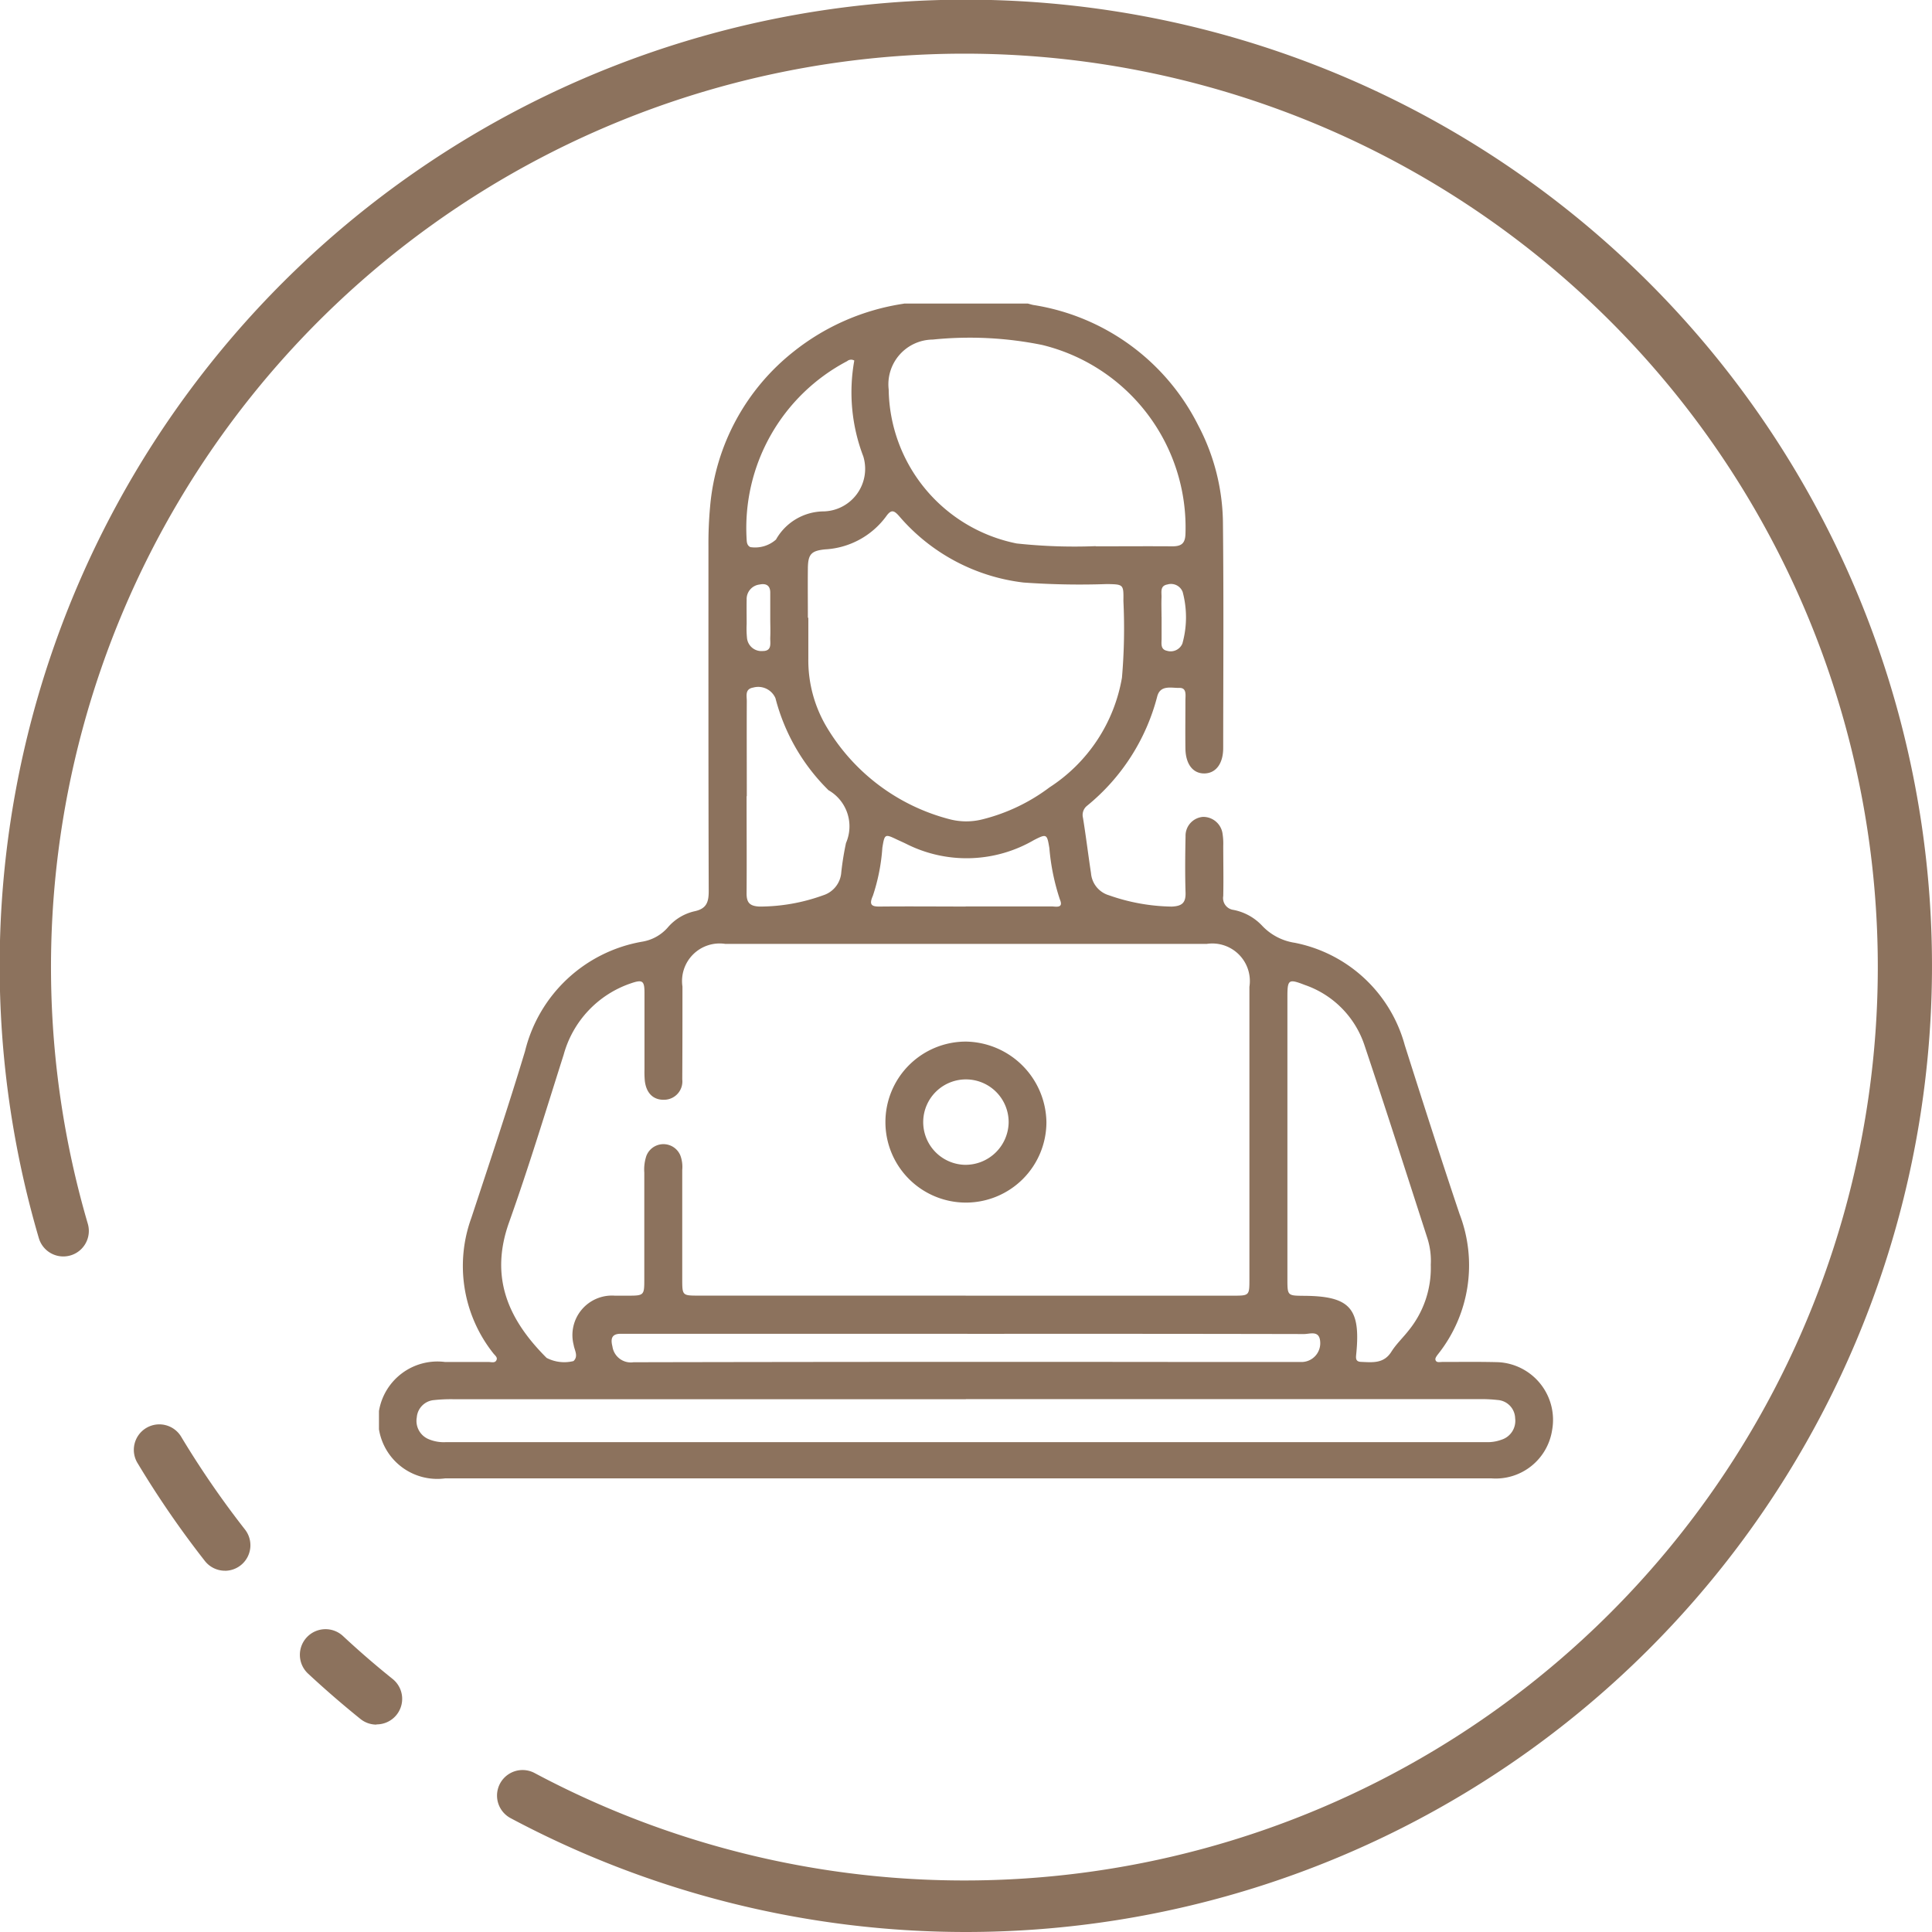 <svg id="Group_149606" data-name="Group 149606" xmlns="http://www.w3.org/2000/svg" xmlns:xlink="http://www.w3.org/1999/xlink" width="72" height="72.001" viewBox="0 0 72 72.001">
  <defs>
    <clipPath id="clip-path">
      <rect id="Rectangle_65911" data-name="Rectangle 65911" width="72" height="72.001" fill="none"/>
    </clipPath>
  </defs>
  <g id="Group_149605" data-name="Group 149605" transform="translate(0 0)" clip-path="url(#clip-path)">
    <path id="Path_5495" data-name="Path 5495" d="M6.87,42.469a.947.947,0,0,1-.75-.366,35.663,35.663,0,0,1-2.495-3.625A.95.95,0,1,1,5.253,37.5a34.353,34.353,0,0,0,2.364,3.434.951.951,0,0,1-.747,1.537" transform="translate(1.513 16.067)" fill="#8c725d"/>
    <path id="Path_5496" data-name="Path 5496" d="M10.651,45.9a.948.948,0,0,1-.6-.209c-.671-.541-1.328-1.11-1.954-1.692A.951.951,0,0,1,9.4,42.6c.592.552,1.214,1.09,1.85,1.6a.951.951,0,0,1-.6,1.692" transform="translate(3.383 18.371)" fill="#8c725d"/>
    <path id="Path_5497" data-name="Path 5497" d="M36,72a36.073,36.073,0,0,1-16.975-4.245.952.952,0,0,1,.9-1.678A34.04,34.04,0,1,0,3.276,45.619a.951.951,0,0,1-1.825.535A36.006,36.006,0,1,1,36,72" transform="translate(0 0)" fill="#8c725d"/>
    <path id="Path_5498" data-name="Path 5498" d="M39.016,19.567c0,.27,0,.541,0,.81,0,.178-.05.4.2.453a.475.475,0,0,0,.575-.268,3.642,3.642,0,0,0,.01-1.926.465.465,0,0,0-.568-.277c-.287.049-.212.294-.219.482-.01.241,0,.483,0,.726M24.432,19.6h0v-.939c0-.274-.165-.35-.4-.3a.543.543,0,0,0-.479.566c-.006.3,0,.6,0,.9a3.581,3.581,0,0,0,.011.512.541.541,0,0,0,.588.5c.36,0,.271-.3.28-.508.011-.241,0-.483,0-.726m7.284,10.752c1.068,0,2.136,0,3.2,0,.149,0,.457.086.311-.257a8.2,8.2,0,0,1-.393-1.916c-.087-.528-.1-.542-.575-.3a4.99,4.99,0,0,1-4.752.145c-.115-.057-.232-.108-.348-.162-.453-.217-.465-.214-.549.3a7.17,7.17,0,0,1-.354,1.794c-.163.364-.02.407.294.4,1.054-.01,2.108,0,3.162,0M27.562,10.012a.232.232,0,0,0-.265.024,7.022,7.022,0,0,0-3.745,6.64c.006.118.017.229.138.29a1.175,1.175,0,0,0,.955-.28,2.06,2.06,0,0,1,1.789-1.051A1.587,1.587,0,0,0,27.9,13.587a6.685,6.685,0,0,1-.336-3.574M23.55,26.248c0,1.209.009,2.419,0,3.628,0,.348.125.466.472.486a6.966,6.966,0,0,0,2.382-.42.968.968,0,0,0,.675-.856,10.639,10.639,0,0,1,.176-1.093,1.552,1.552,0,0,0-.652-1.967.2.2,0,0,1-.03-.03,7.409,7.409,0,0,1-1.947-3.4A.7.7,0,0,0,23.8,22.2c-.32.054-.241.308-.242.506-.006,1.18,0,2.361,0,3.543m8.224,20.035H19.264c-.128,0-.255,0-.384,0-.346-.009-.407.168-.33.469a.693.693,0,0,0,.786.591q10.311-.022,20.621-.01,2.155,0,4.311,0a.7.7,0,0,0,.657-.774c-.037-.414-.379-.267-.6-.267q-6.276-.013-12.552-.007m17.274-2.562a2.765,2.765,0,0,0-.122-.991c-.779-2.409-1.549-4.82-2.354-7.221a3.562,3.562,0,0,0-2.214-2.227c-.611-.237-.652-.208-.652.444q0,5.252,0,10.505c0,.628,0,.629.608.634,1.715.009,2.125.457,1.959,2.151-.014.151-.044.3.171.311.424.017.852.077,1.137-.379.181-.287.436-.525.645-.794a3.688,3.688,0,0,0,.823-2.435m-17.326,5H12.629a5.815,5.815,0,0,0-.724.032.7.7,0,0,0-.645.641.738.738,0,0,0,.467.826,1.448,1.448,0,0,0,.627.1q19.371,0,38.743,0a1.5,1.5,0,0,0,.586-.09.737.737,0,0,0,.509-.8.7.7,0,0,0-.651-.68,5.53,5.53,0,0,0-.724-.032H31.723m4.839-31.782c1.087,0,1.97-.007,2.852,0,.334,0,.482-.1.492-.465a7,7,0,0,0-5.342-7.04,13.57,13.57,0,0,0-4.078-.2,1.668,1.668,0,0,0-1.64,1.863,5.934,5.934,0,0,0,4.767,5.735,20.014,20.014,0,0,0,2.949.1M25.838,19.6h.013c0,.513,0,1.025,0,1.538a4.86,4.86,0,0,0,.7,2.561,7.527,7.527,0,0,0,4.534,3.4,2.455,2.455,0,0,0,1.265.01,6.936,6.936,0,0,0,2.489-1.189,6.1,6.1,0,0,0,2.7-4.088,21.334,21.334,0,0,0,.054-2.858c.01-.624,0-.618-.609-.631a29.3,29.3,0,0,1-3.114-.057,7.214,7.214,0,0,1-4.637-2.478c-.185-.209-.29-.254-.473,0a3.027,3.027,0,0,1-2.288,1.243c-.513.053-.632.179-.638.707-.007.612,0,1.224,0,1.837m5.883,25.268H41.67c.618,0,.619,0,.619-.619q0-5.443,0-10.89a1.4,1.4,0,0,0-1.594-1.6q-8.968,0-17.935,0a1.4,1.4,0,0,0-1.6,1.589c0,1.154,0,2.307-.007,3.46a.683.683,0,0,1-.645.758c-.417.024-.693-.228-.75-.7a3.512,3.512,0,0,1-.013-.426c0-.953,0-1.907,0-2.86,0-.455-.077-.5-.512-.35a3.892,3.892,0,0,0-2.5,2.658c-.664,2.088-1.3,4.187-2.035,6.249s-.02,3.632,1.4,5.05A1.429,1.429,0,0,0,17.1,47.3c.192-.182.037-.4.006-.6a1.473,1.473,0,0,1,1.533-1.837c.156,0,.314,0,.47,0,.622,0,.629-.007.629-.614q0-1.985,0-3.972a1.6,1.6,0,0,1,.08-.631.682.682,0,0,1,1.262-.013,1.218,1.218,0,0,1,.072.545q0,2.028,0,4.056c0,.625,0,.627.612.627h9.951M29.417,7.89h4.614c.069.017.136.04.206.053a8.313,8.313,0,0,1,6.145,4.488,7.944,7.944,0,0,1,.921,3.693c.029,2.776.011,5.553.009,8.329,0,.588-.277.942-.7.948s-.7-.341-.708-.931,0-1.2,0-1.794c0-.189.057-.472-.229-.463s-.71-.125-.823.325a7.761,7.761,0,0,1-2.61,4.065.437.437,0,0,0-.156.45c.112.688.195,1.379.3,2.068a.937.937,0,0,0,.664.819,7.345,7.345,0,0,0,2.339.423c.384-.016.533-.135.52-.526-.022-.7-.014-1.4,0-2.093a.705.705,0,0,1,.648-.724.727.727,0,0,1,.733.642,2.343,2.343,0,0,1,.024.426c0,.627.013,1.253,0,1.88a.444.444,0,0,0,.38.518,1.982,1.982,0,0,1,1.07.591,2.1,2.1,0,0,0,1.216.635,5.311,5.311,0,0,1,4.1,3.82c.667,2.1,1.339,4.2,2.042,6.292a5.324,5.324,0,0,1-.793,5.206c-.05.065-.122.155-.108.217.027.126.161.086.254.086.7,0,1.4-.01,2.093.009a2.153,2.153,0,0,1,2,2.542,2.127,2.127,0,0,1-2.255,1.788q-19.5,0-39,0A2.2,2.2,0,0,1,9.85,49.843v-.682a2.209,2.209,0,0,1,2.46-1.827c.542,0,1.083,0,1.623,0,.106,0,.251.054.3-.08.042-.1-.072-.173-.129-.252a5.236,5.236,0,0,1-.81-5.041c.681-2.066,1.372-4.129,2-6.211a5.454,5.454,0,0,1,4.362-4.079,1.611,1.611,0,0,0,.948-.519,1.85,1.85,0,0,1,1.007-.615c.449-.095.529-.343.528-.756-.014-4.284-.01-8.567-.01-12.85a14.837,14.837,0,0,1,.063-1.491,8.264,8.264,0,0,1,3.12-5.767,8.623,8.623,0,0,1,4.1-1.779" transform="translate(4.273 3.423)" fill="#8c725d"/>
    <path id="Path_5499" data-name="Path 5499" d="M27.605,30.108a1.592,1.592,0,1,0-1.647,1.556,1.609,1.609,0,0,0,1.647-1.556m1.408-.036a3,3,0,1,1-3-3,3.05,3.05,0,0,1,3,3" transform="translate(9.984 11.745)" fill="#8c725d"/>
  </g>
</svg>
